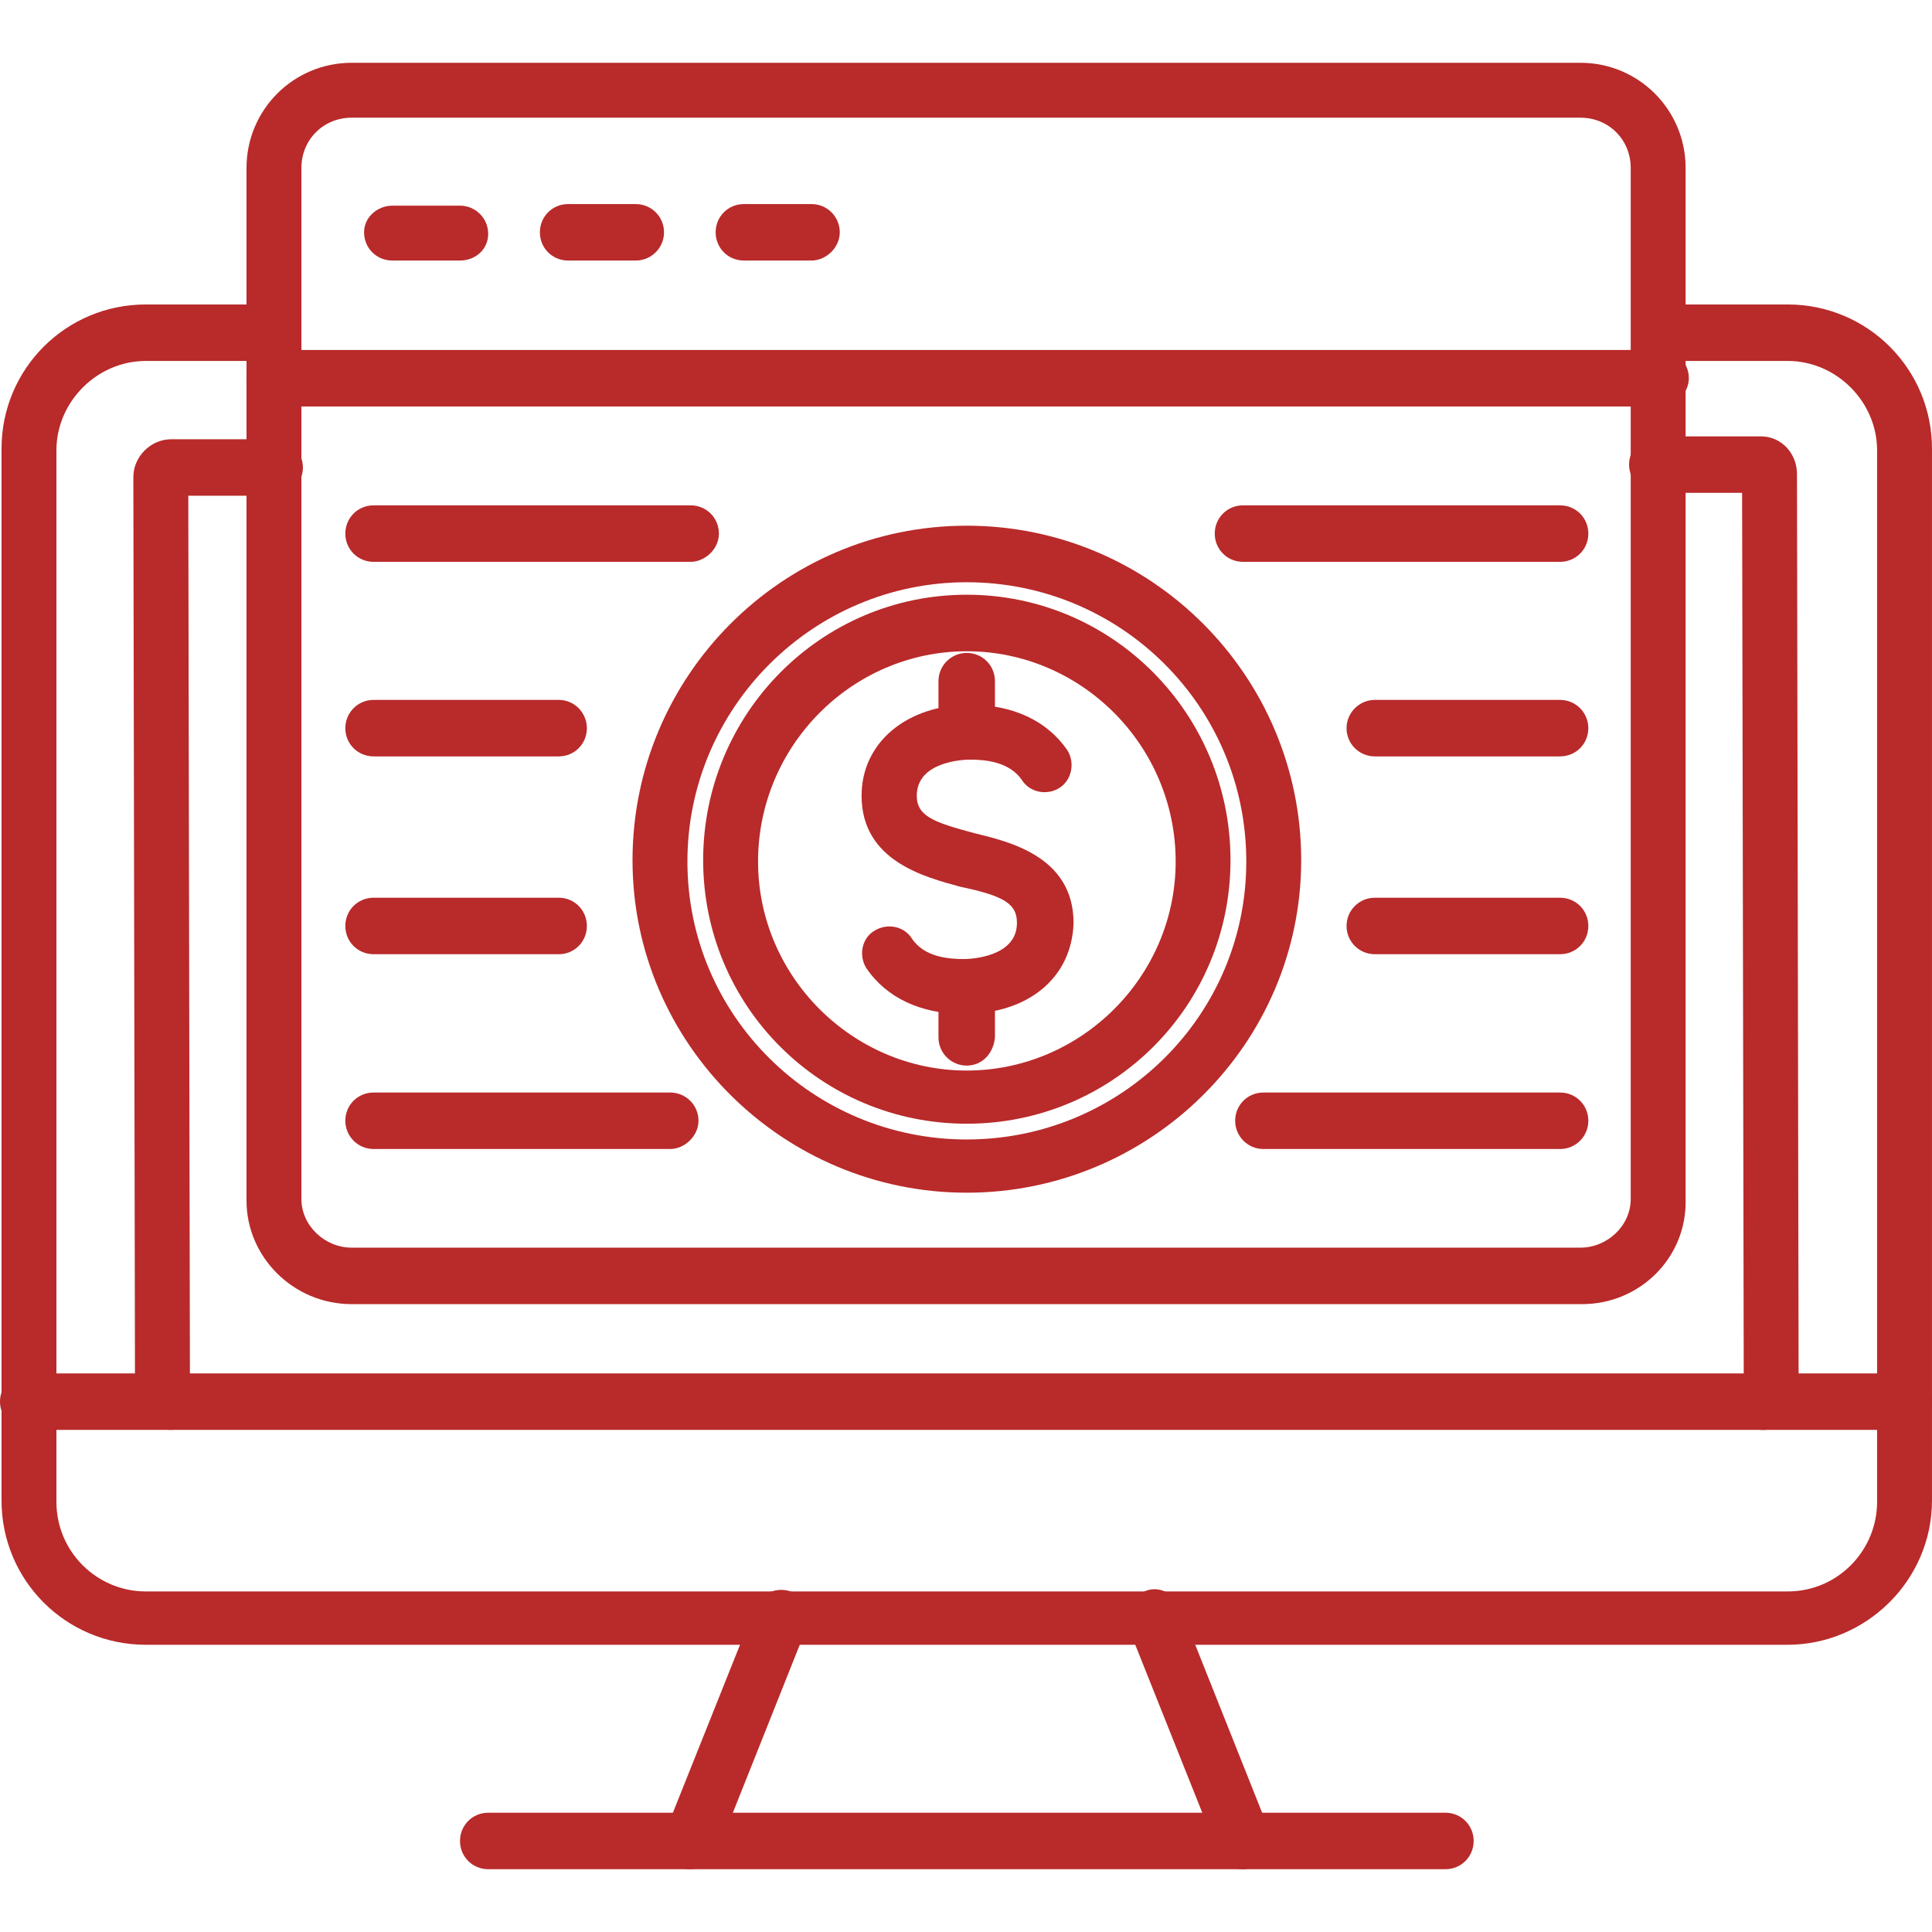 <?xml version="1.0" encoding="UTF-8"?>
<svg width="128pt" height="128pt" version="1.1" viewBox="0 0 128 128" xmlns="http://www.w3.org/2000/svg">
 <g fill="#b92a2a" fill-rule="evenodd">
  <path d="m104.82 86.402h-81.523c-3.852 0-6.965-3.113-6.965-6.859v-68.418c0-3.852 3.113-6.965 6.965-6.965h81.414c3.852 0 6.965 3.113 6.965 6.965v68.312c0.109 3.852-3.008 6.965-6.859 6.965zm-81.523-78.605c-1.871 0-3.328 1.457-3.328 3.328v68.312c0 1.781 1.566 3.223 3.328 3.223h81.414c1.766 0 3.328-1.441 3.328-3.223v-68.312c0-1.871-1.457-3.328-3.328-3.328z"/>
  <path d="m109.91 26.93h-91.711c-1.043 0-1.871-0.828-1.871-1.871 0-1.043 0.828-1.871 1.871-1.871h91.82c1.043 0 1.871 0.828 1.871 1.871 0 1.043-0.938 1.871-1.98 1.871z"/>
  <path d="m30.473 17.262h-4.481c-1.043 0-1.871-0.828-1.871-1.871s0.938-1.766 1.871-1.766h4.481c1.027 0 1.871 0.828 1.871 1.871 0 1.027-0.848 1.766-1.871 1.766z"/>
  <path d="m42.121 17.262h-4.481c-1.043 0-1.871-0.828-1.871-1.871s0.828-1.871 1.871-1.871h4.481c1.027 0 1.871 0.828 1.871 1.871s-0.848 1.871-1.871 1.871z"/>
  <path d="m53.766 17.262h-4.481c-1.043 0-1.871-0.828-1.871-1.871s0.828-1.871 1.871-1.871h4.481c1.027 0 1.871 0.828 1.871 1.871s-0.938 1.871-1.871 1.871z"/>
  <path d="m118.44 108.97h-108.78c-5.293 0-9.559-4.266-9.559-9.559v-69.68c0-5.293 4.266-9.559 9.559-9.559h8.426c1.043 0 1.871 0.828 1.871 1.871 0 1.027-0.828 1.871-1.871 1.871h-8.426c-3.223 0-5.922 2.699-5.922 5.922v69.66c0 3.328 2.699 5.941 5.922 5.941h108.78c3.328 0 5.922-2.719 5.922-5.941v-69.66c0-3.223-2.699-5.922-5.922-5.922h-8.426c-1.043 0-1.871-0.848-1.871-1.871 0-1.043 0.828-1.871 1.871-1.871h8.426c5.293 0 9.559 4.266 9.559 9.559v69.68c0 5.293-4.375 9.559-9.559 9.559z"/>
  <path d="m116.77 94.734c-1.043 0-1.871-0.848-1.871-1.871 0-0.523 0.324-1.043 0.629-1.457l-0.109-58.754h-5.617c-1.043 0-1.871-0.828-1.871-1.871s0.828-1.871 1.871-1.871h6.859c1.367 0 2.394 1.133 2.394 2.504l0.109 60.715c0.109 1.566-1.043 2.609-2.394 2.609zm0-61.977m-1.242-1.152m-104.19 63.129c-1.352 0-2.394-1.152-2.394-2.394l-0.109-60.734c0-1.352 1.152-2.504 2.504-2.504h6.859c1.043 0 1.871 0.848 1.871 1.871 0 1.043-0.828 1.871-1.871 1.871h-5.723l0.109 58.859c0.414 0.305 0.629 0.828 0.629 1.352 0 0.938-0.848 1.676-1.871 1.676z"/>
  <path d="m82.352 123.84c-0.719 0-1.457-0.414-1.656-1.133l-5.941-14.887c-0.414-0.938 0.109-1.961 1.043-2.375 0.938-0.434 1.98 0.09 2.394 1.027l5.922 14.867c0.414 0.938-0.09 1.98-1.027 2.394-0.215 0-0.523 0.109-0.738 0.109zm-36.594 0c-0.215 0-0.414 0-0.629-0.109-0.938-0.414-1.352-1.457-1.043-2.394l5.941-14.867c0.414-0.938 1.441-1.352 2.375-1.027 0.938 0.414 1.367 1.441 1.043 2.375l-5.922 14.867c-0.414 0.629-1.152 1.152-1.766 1.152z"/>
  <path d="m126.13 94.734h-124.26c-1.043 0-1.871-0.848-1.871-1.871 0-1.043 0.828-1.871 1.871-1.871h124.26c1.043 0 1.871 0.828 1.871 1.871 0 1.027-0.828 1.871-1.871 1.871z"/>
  <path d="m95.762 123.84h-63.414c-1.043 0-1.871-0.828-1.871-1.871 0-1.043 0.828-1.871 1.871-1.871h63.414c1.043 0 1.871 0.828 1.871 1.871 0 1.043-0.828 1.871-1.871 1.871z"/>
  <path d="m64.047 74.449c-9.668 0-17.461-7.793-17.461-17.461 0-9.684 7.793-17.586 17.461-17.586 9.684 0 17.477 7.902 17.477 17.586 0 9.668-7.793 17.461-17.477 17.461zm0-31.301c-7.578 0-13.824 6.246-13.824 13.934 0 7.598 6.246 13.844 13.824 13.844 7.598 0 13.844-6.246 13.844-13.844 0-7.688-6.246-13.934-13.844-13.934z"/>
  <path d="m63.848 67.176c-2.809 0-5.094-1.043-6.445-3.023-0.523-0.828-0.324-1.98 0.523-2.484 0.828-0.523 1.961-0.324 2.484 0.504 0.828 1.262 2.504 1.367 3.438 1.367 0.414 0 3.527-0.109 3.527-2.394 0-1.262-0.828-1.781-3.742-2.394-2.285-0.629-6.551-1.676-6.551-6.031 0-3.547 3.023-6.031 7.184-6.031 2.809 0 5.094 1.043 6.445 3.008 0.523 0.828 0.305 1.98-0.523 2.504-0.828 0.523-1.961 0.305-2.484-0.523-0.848-1.242-2.504-1.352-3.438-1.352-0.414 0-3.527 0.109-3.527 2.394 0 1.352 1.133 1.766 3.836 2.484 2.09 0.523 6.551 1.457 6.551 5.941-0.109 3.637-3.008 6.031-7.273 6.031z"/>
  <path d="m64.047 70.598c-1.027 0-1.871-0.828-1.871-1.871v-3.312c0-1.043 0.848-1.871 1.871-1.871 1.043 0 1.871 0.828 1.871 1.871v3.312c-0.09 1.043-0.828 1.871-1.871 1.871zm0-20.27c-1.027 0-1.871-0.828-1.871-1.871v-3.328c0-1.043 0.848-1.871 1.871-1.871 1.043 0 1.871 0.828 1.871 1.871v3.328c-0.09 1.133-0.828 1.871-1.871 1.871z"/>
  <path d="m64.047 79.02c-12.148 0-22.141-9.863-22.141-22.031s9.883-22.16 22.141-22.16c12.277 0 22.16 9.988 22.16 22.16 0 12.168-9.988 22.031-22.16 22.031zm0-40.445c-10.188 0-18.504 8.316-18.504 18.504 0 10.207 8.316 18.414 18.504 18.414 10.207 0 18.523-8.207 18.523-18.414 0-10.277-8.316-18.504-18.523-18.504z"/>
  <path d="m45.758 37.223h-21.008c-1.043 0-1.871-0.828-1.871-1.871 0-1.043 0.828-1.871 1.871-1.871h21.008c1.043 0 1.871 0.828 1.871 1.871 0 1.043-0.938 1.871-1.871 1.871z"/>
  <path d="m37.027 50.113h-12.277c-1.043 0-1.871-0.828-1.871-1.871 0-1.027 0.828-1.871 1.871-1.871h12.277c1.027 0 1.855 0.848 1.855 1.871 0 1.043-0.828 1.871-1.855 1.871z"/>
  <path d="m37.027 63.219h-12.277c-1.043 0-1.871-0.828-1.871-1.871 0-1.043 0.828-1.871 1.871-1.871h12.277c1.027 0 1.855 0.828 1.855 1.871 0 1.043-0.828 1.871-1.855 1.871z"/>
  <path d="m44.406 76.125h-19.656c-1.043 0-1.871-0.848-1.871-1.871 0-1.043 0.828-1.871 1.871-1.871h19.656c1.027 0 1.871 0.828 1.871 1.871 0 1.027-0.938 1.871-1.871 1.871z"/>
  <path d="m103.36 37.223h-21.008c-1.043 0-1.871-0.828-1.871-1.871 0-1.043 0.828-1.871 1.871-1.871h21.008c1.043 0 1.871 0.828 1.871 1.871 0 1.043-0.828 1.871-1.871 1.871z"/>
  <path d="m103.36 50.113h-12.277c-1.027 0-1.871-0.828-1.871-1.871 0-1.027 0.848-1.871 1.871-1.871h12.277c1.043 0 1.871 0.848 1.871 1.871 0 1.043-0.828 1.871-1.871 1.871z"/>
  <path d="m103.36 63.219h-12.277c-1.027 0-1.871-0.828-1.871-1.871 0-1.043 0.848-1.871 1.871-1.871h12.277c1.043 0 1.871 0.828 1.871 1.871 0 1.043-0.828 1.871-1.871 1.871z"/>
  <path d="m103.36 76.125h-19.656c-1.043 0-1.871-0.848-1.871-1.871 0-1.043 0.828-1.871 1.871-1.871h19.656c1.043 0 1.871 0.828 1.871 1.871 0 1.027-0.828 1.871-1.871 1.871z"/>
 </g>
</svg>
